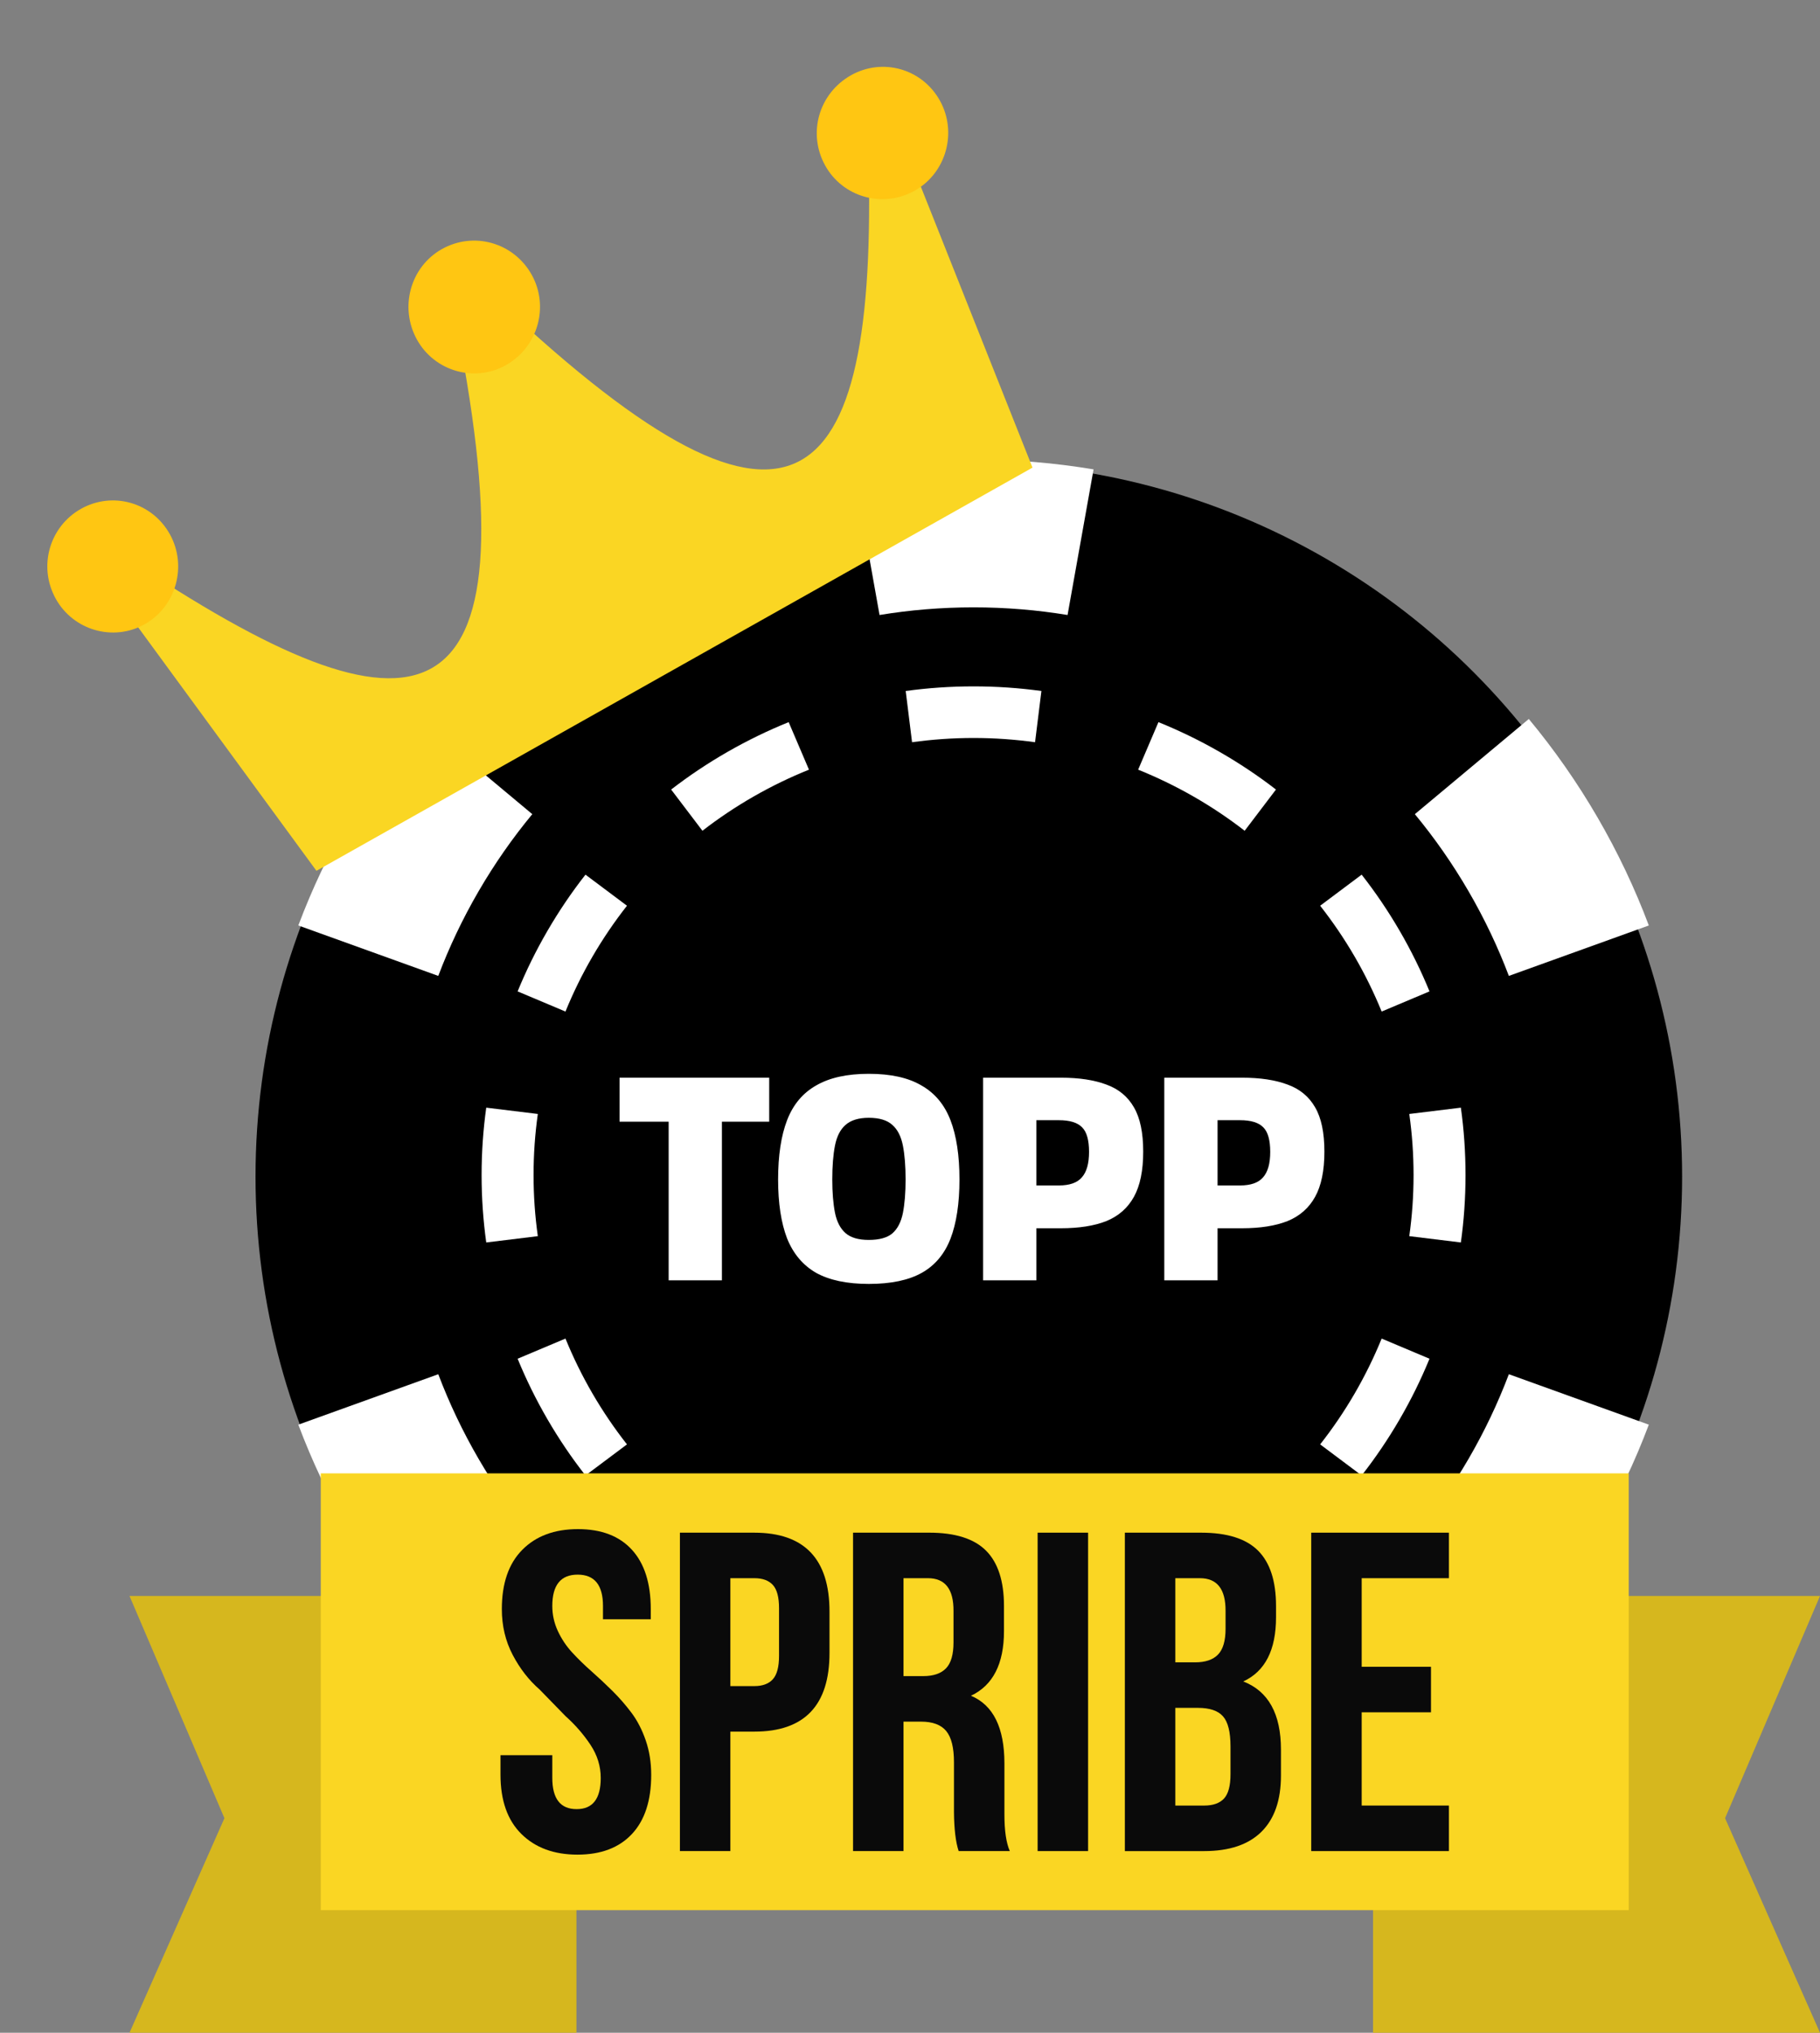 <svg width="600" height="670" viewBox="0 0 600 670" fill="none" xmlns="http://www.w3.org/2000/svg">
<rect x="0" y="0" width="600" height="670" fill="#808080" stroke="none"/>
<ellipse cx="319.389" cy="387.83" rx="235.151" ry="235.323" fill="black"/>
<path d="M220.434 422V369.712H204.255V355.21H253.583V369.712H237.995V422H220.434ZM286.412 423.184C279.243 423.184 273.455 421.967 269.049 419.534C264.708 417.034 261.518 413.253 259.479 408.188C257.506 403.058 256.519 396.58 256.519 388.753C256.519 380.861 257.506 374.349 259.479 369.219C261.452 364.089 264.642 360.274 269.049 357.775C273.455 355.21 279.243 353.928 286.412 353.928C293.647 353.928 299.434 355.21 303.775 357.775C308.182 360.274 311.372 364.089 313.345 369.219C315.318 374.349 316.305 380.861 316.305 388.753C316.305 396.645 315.318 403.157 313.345 408.287C311.372 413.351 308.215 417.1 303.874 419.534C299.533 421.967 293.712 423.184 286.412 423.184ZM286.412 408.681C289.898 408.681 292.496 407.958 294.206 406.511C295.916 404.998 297.067 402.762 297.659 399.802C298.251 396.777 298.547 393.094 298.547 388.753C298.547 384.346 298.251 380.63 297.659 377.605C297.067 374.579 295.916 372.31 294.206 370.798C292.496 369.219 289.898 368.43 286.412 368.43C283.058 368.43 280.493 369.219 278.717 370.798C277.007 372.31 275.856 374.579 275.264 377.605C274.672 380.63 274.376 384.346 274.376 388.753C274.376 393.028 274.672 396.678 275.264 399.704C275.856 402.663 277.007 404.9 278.717 406.412C280.427 407.925 282.992 408.681 286.412 408.681ZM324.1 422V355.21H349.75C355.736 355.21 360.734 355.966 364.746 357.479C368.758 358.926 371.784 361.425 373.822 364.977C375.861 368.463 376.881 373.33 376.881 379.578C376.881 385.826 375.861 390.792 373.822 394.475C371.784 398.158 368.758 400.822 364.746 402.466C360.734 404.045 355.736 404.834 349.75 404.834H341.661V422H324.1ZM341.661 390.726H349.06C352.611 390.726 355.144 389.838 356.656 388.062C358.235 386.287 359.024 383.491 359.024 379.677C359.024 375.796 358.268 373.1 356.755 371.587C355.242 370.008 352.677 369.219 349.06 369.219H341.661V390.726ZM383.833 422V355.21H409.483C415.469 355.21 420.467 355.966 424.479 357.479C428.491 358.926 431.517 361.425 433.555 364.977C435.594 368.463 436.614 373.33 436.614 379.578C436.614 385.826 435.594 390.792 433.555 394.475C431.517 398.158 428.491 400.822 424.479 402.466C420.467 404.045 415.469 404.834 409.483 404.834H401.394V422H383.833ZM401.394 390.726H408.793C412.344 390.726 414.877 389.838 416.389 388.062C417.968 386.287 418.757 383.491 418.757 379.677C418.757 375.796 418.001 373.1 416.488 371.587C414.975 370.008 412.41 369.219 408.793 369.219H401.394V390.726Z" fill="white"/>
<path d="M360.518 154.707L351.943 202.704C341.859 201.045 331.507 200.184 320.951 200.184C310.396 200.184 300.044 201.046 289.959 202.704L281.385 154.707C294.252 152.559 307.473 151.443 320.951 151.443C334.429 151.443 347.65 152.559 360.518 154.707Z" fill="white"/>
<path d="M137.914 236.976L175.481 268.349C168.992 276.194 163.065 284.666 157.788 293.745C152.51 302.823 148.085 312.157 144.489 321.66L98.348 305.036C102.909 292.896 108.546 280.966 115.285 269.374C122.024 257.782 129.607 246.969 137.914 236.976Z" fill="white"/>
<path d="M98.348 469.571L144.489 452.947C148.084 462.45 152.51 471.784 157.788 480.862C163.065 489.941 168.992 498.414 175.481 506.258L137.914 537.632C129.607 527.638 122.024 516.825 115.285 505.233C108.546 493.641 102.909 481.711 98.348 469.571Z" fill="white"/>
<path d="M281.385 619.898L289.959 571.9C300.043 573.559 310.396 574.42 320.951 574.42C331.506 574.42 341.858 573.559 351.943 571.9L360.518 619.898C347.65 622.045 334.429 623.161 320.951 623.161C307.473 623.161 294.252 622.045 281.385 619.898Z" fill="white"/>
<path d="M504 537.632L466.434 506.258C472.922 498.414 478.849 489.941 484.127 480.862C489.405 471.784 493.829 462.45 497.425 452.947L543.567 469.571C539.005 481.711 533.368 493.641 526.63 505.233C519.89 516.825 512.307 527.638 504 537.632Z" fill="white"/>
<path d="M543.567 305.036L497.425 321.66C493.83 312.157 489.405 302.823 484.127 293.745C478.849 284.666 472.922 276.194 466.434 268.349L504 236.976C512.307 246.969 519.89 257.782 526.63 269.374C533.368 280.966 539.005 292.895 543.567 305.036Z" fill="white"/>
<path d="M343.321 227.753L341.228 244.641C334.602 243.722 327.836 243.243 320.953 243.243C314.069 243.243 307.304 243.722 300.677 244.641L298.584 227.753C305.895 226.748 313.362 226.233 320.953 226.233C328.543 226.233 336.01 226.748 343.321 227.753Z" fill="white"/>
<path d="M260.001 238.02L266.691 253.685C260.489 256.179 254.389 259.125 248.428 262.542C242.467 265.96 236.848 269.734 231.573 273.821L221.258 260.235C227.084 255.734 233.291 251.579 239.864 247.81C246.437 244.042 253.163 240.781 260.001 238.02Z" fill="white"/>
<path d="M193.013 288.288L206.693 298.532C202.578 303.771 198.778 309.351 195.336 315.272C191.894 321.192 188.929 327.25 186.418 333.409L170.645 326.765C173.424 319.974 176.708 313.294 180.503 306.766C184.298 300.239 188.481 294.074 193.013 288.288Z" fill="white"/>
<path d="M160.3 365.087L177.305 367.166C176.379 373.747 175.898 380.466 175.898 387.303C175.898 394.139 176.379 400.858 177.305 407.439L160.3 409.518C159.288 402.256 158.77 394.841 158.77 387.303C158.77 379.765 159.288 372.349 160.3 365.087Z" fill="white"/>
<path d="M170.645 447.84L186.418 441.195C188.929 447.354 191.895 453.413 195.336 459.333C198.778 465.253 202.578 470.833 206.693 476.073L193.013 486.317C188.481 480.53 184.298 474.366 180.503 467.838C176.708 461.31 173.424 454.63 170.645 447.84Z" fill="white"/>
<path d="M221.258 514.371L231.573 500.784C236.849 504.871 242.467 508.645 248.428 512.063C254.389 515.481 260.489 518.426 266.691 520.92L260.001 536.585C253.163 533.825 246.437 530.563 239.863 526.794C233.291 523.026 227.084 518.871 221.258 514.371Z" fill="white"/>
<path d="M298.588 546.854L300.681 529.965C307.307 530.885 314.073 531.363 320.956 531.363C327.84 531.363 334.605 530.885 341.232 529.965L343.325 546.854C336.014 547.858 328.547 548.374 320.956 548.374C313.366 548.374 305.899 547.858 298.588 546.854Z" fill="white"/>
<path d="M381.903 536.585L375.213 520.92C381.414 518.426 387.515 515.481 393.476 512.063C399.437 508.645 405.056 504.871 410.331 500.784L420.646 514.371C414.82 518.871 408.613 523.026 402.04 526.795C395.467 530.563 388.741 533.824 381.903 536.585Z" fill="white"/>
<path d="M448.897 486.317L435.217 476.072C439.332 470.833 443.132 465.253 446.574 459.333C450.015 453.413 452.981 447.354 455.492 441.195L471.265 447.84C468.485 454.631 465.202 461.31 461.406 467.839C457.611 474.367 453.429 480.53 448.897 486.317Z" fill="white"/>
<path d="M481.607 409.518L464.602 407.439C465.528 400.858 466.009 394.139 466.009 387.303C466.009 380.466 465.528 373.747 464.602 367.166L481.607 365.087C482.618 372.349 483.137 379.765 483.137 387.303C483.137 394.841 482.618 402.256 481.607 409.518Z" fill="white"/>
<path d="M471.265 326.765L455.492 333.409C452.981 327.25 450.015 321.192 446.574 315.272C443.132 309.351 439.332 303.771 435.217 298.532L448.897 288.288C453.429 294.074 457.612 300.239 461.407 306.767C465.202 313.294 468.485 319.974 471.265 326.765Z" fill="white"/>
<path d="M420.646 260.235L410.331 273.821C405.056 269.734 399.437 265.96 393.476 262.542C387.515 259.125 381.414 256.179 375.213 253.685L381.903 238.02C388.741 240.781 395.467 244.042 402.04 247.811C408.613 251.579 414.82 255.733 420.646 260.235Z" fill="white"/>
<path fill-rule="evenodd" clip-rule="evenodd" d="M104.32 287.022L33.431 190.223C35.981 187.966 38.416 185.5 40.965 183.242C138.556 248.845 176.839 241.539 150.637 107.803L157.902 104.261L164.912 99.766C263.735 192.619 290.211 163.468 286.137 45.219C289.38 44.216 292.739 43.421 295.981 42.417L340.388 154.123L104.32 287.022Z" fill="#FAD623"/>
<path fill-rule="evenodd" clip-rule="evenodd" d="M145.654 82.115C156.206 76.175 169.425 79.966 175.317 90.621C181.094 101.067 177.348 114.408 166.796 120.348C156.452 126.172 143.232 122.382 137.456 111.936C131.564 101.28 135.31 87.939 145.654 82.115ZM280.545 24.806C290.889 18.983 303.994 22.564 309.885 33.219C315.662 43.665 311.916 57.007 301.571 62.83C291.019 68.771 277.8 64.979 272.024 54.533C266.132 43.879 269.993 30.746 280.545 24.806ZM26.683 167.721C37.028 161.897 50.132 165.48 56.023 176.134C61.8 186.58 58.054 199.922 47.709 205.746C37.364 211.57 24.145 207.778 18.369 197.332C12.477 186.678 16.338 173.545 26.683 167.721Z" fill="#FFC612"/>
<path d="M452.656 670H600L568.704 599.278L600 526.034H452.656V670Z" fill="#D6B71E"/>
<path d="M190.037 670H42.693L73.989 599.278L42.693 526.034H190.037V670Z" fill="#D6B71E"/>
<path d="M536.945 485.623H105.751V629.589H536.945V485.623Z" fill="#FAD623"/>
<path fill-rule="evenodd" clip-rule="evenodd" d="M164.998 584.943V578.504H182.077V585.998C182.077 592.856 184.741 596.287 190.063 596.287H190.131C195.405 596.287 198.046 592.867 198.046 586.031C198.046 582.125 196.909 578.464 194.629 575.044C192.352 571.624 189.628 568.497 186.459 565.664L177.898 556.875C174.361 553.801 171.401 549.991 169.019 545.45C166.634 540.905 165.441 535.874 165.441 530.356C165.441 521.864 167.691 515.351 172.193 510.81C176.69 506.269 182.805 504 190.529 504C198.252 504 204.183 506.269 208.324 510.806C212.466 515.344 214.536 521.857 214.536 530.345V533.713H198.785V529.324C198.785 522.443 196.002 519.001 190.431 519.001C184.861 519.001 182.077 522.447 182.077 529.331C182.077 532.213 182.685 534.96 183.897 537.574C185.108 540.188 186.68 542.543 188.612 544.644C190.544 546.742 192.674 548.818 195 550.867C197.326 552.921 199.625 555.071 201.891 557.317C204.157 559.564 206.254 561.966 208.178 564.532C210.099 567.094 211.663 570.124 212.871 573.614C214.079 577.108 214.683 580.903 214.683 585.006C214.683 593.476 212.563 599.974 208.324 604.5C204.085 609.027 198.102 611.292 190.375 611.292C182.647 611.292 176.484 609.023 171.889 604.485C167.294 599.948 164.998 593.431 164.998 584.943Z" fill="#0A0A0A"/>
<path fill-rule="evenodd" clip-rule="evenodd" d="M240.782 555.742H248.693C251.402 555.742 253.435 554.985 254.793 553.474C256.147 551.962 256.826 549.4 256.826 545.787V530.055C256.826 526.442 256.147 523.895 254.793 522.406C253.435 520.917 251.402 520.174 248.693 520.174H240.782V555.742ZM224.146 610.118V505.173H248.656C265.191 505.173 273.462 513.843 273.462 531.18V544.811C273.462 562.099 265.198 570.747 248.675 570.747H240.782V610.118H224.146Z" fill="#0A0A0A"/>
<path fill-rule="evenodd" clip-rule="evenodd" d="M297.86 552.449H304.364C307.718 552.449 310.22 551.595 311.87 549.887C313.521 548.179 314.346 545.327 314.346 541.324V531.006C314.395 523.787 311.585 520.174 305.917 520.174H297.86V552.449ZM281.223 610.118V505.169H306.326C314.886 505.169 321.14 507.149 325.075 511.103C329.013 515.058 330.983 521.136 330.983 529.338V537.611C330.983 548.402 327.351 555.505 320.089 558.921C327.449 561.999 331.129 569.444 331.129 581.259V597.408V598.065C331.129 603.423 331.722 607.441 332.903 610.118H316.038C315.059 607.147 314.545 602.862 314.496 597.259V580.821C314.496 576.05 313.645 572.626 311.945 570.558C310.242 568.486 307.47 567.454 303.625 567.454H297.86V610.118H281.223Z" fill="#0A0A0A"/>
<path fill-rule="evenodd" clip-rule="evenodd" d="M342.074 610.118H358.71V505.17H342.074V610.118Z" fill="#0A0A0A"/>
<path fill-rule="evenodd" clip-rule="evenodd" d="M387.47 595.116H397.009C399.916 595.116 402.084 594.347 403.513 592.81C404.943 591.273 405.659 588.603 405.659 584.797V575.648C405.659 570.865 404.834 567.55 403.179 565.697C401.529 563.84 398.783 562.916 394.938 562.916H387.47V595.116ZM387.47 547.911H394.004C397.369 547.911 399.882 547.057 401.54 545.349C403.202 543.641 404.031 540.811 404.031 536.86V531.005C404.08 523.786 401.259 520.173 395.565 520.173H387.47V547.911ZM370.833 610.121V505.172H395.973C404.549 505.172 410.809 507.148 414.752 511.099C418.694 515.049 420.668 521.124 420.668 529.323V533.054C420.668 543.837 417.07 550.889 409.872 554.205C418.154 557.424 422.292 564.917 422.292 576.673V585.235C422.292 593.334 420.15 599.509 415.862 603.753C411.571 607.997 405.288 610.121 397.009 610.121H370.833Z" fill="#0A0A0A"/>
<path fill-rule="evenodd" clip-rule="evenodd" d="M432.274 610.119V505.17H477.671V520.175H448.911V549.375H471.756V564.377H448.911V595.114H477.671V610.119H432.274Z" fill="#0A0A0A"/>
</svg>
